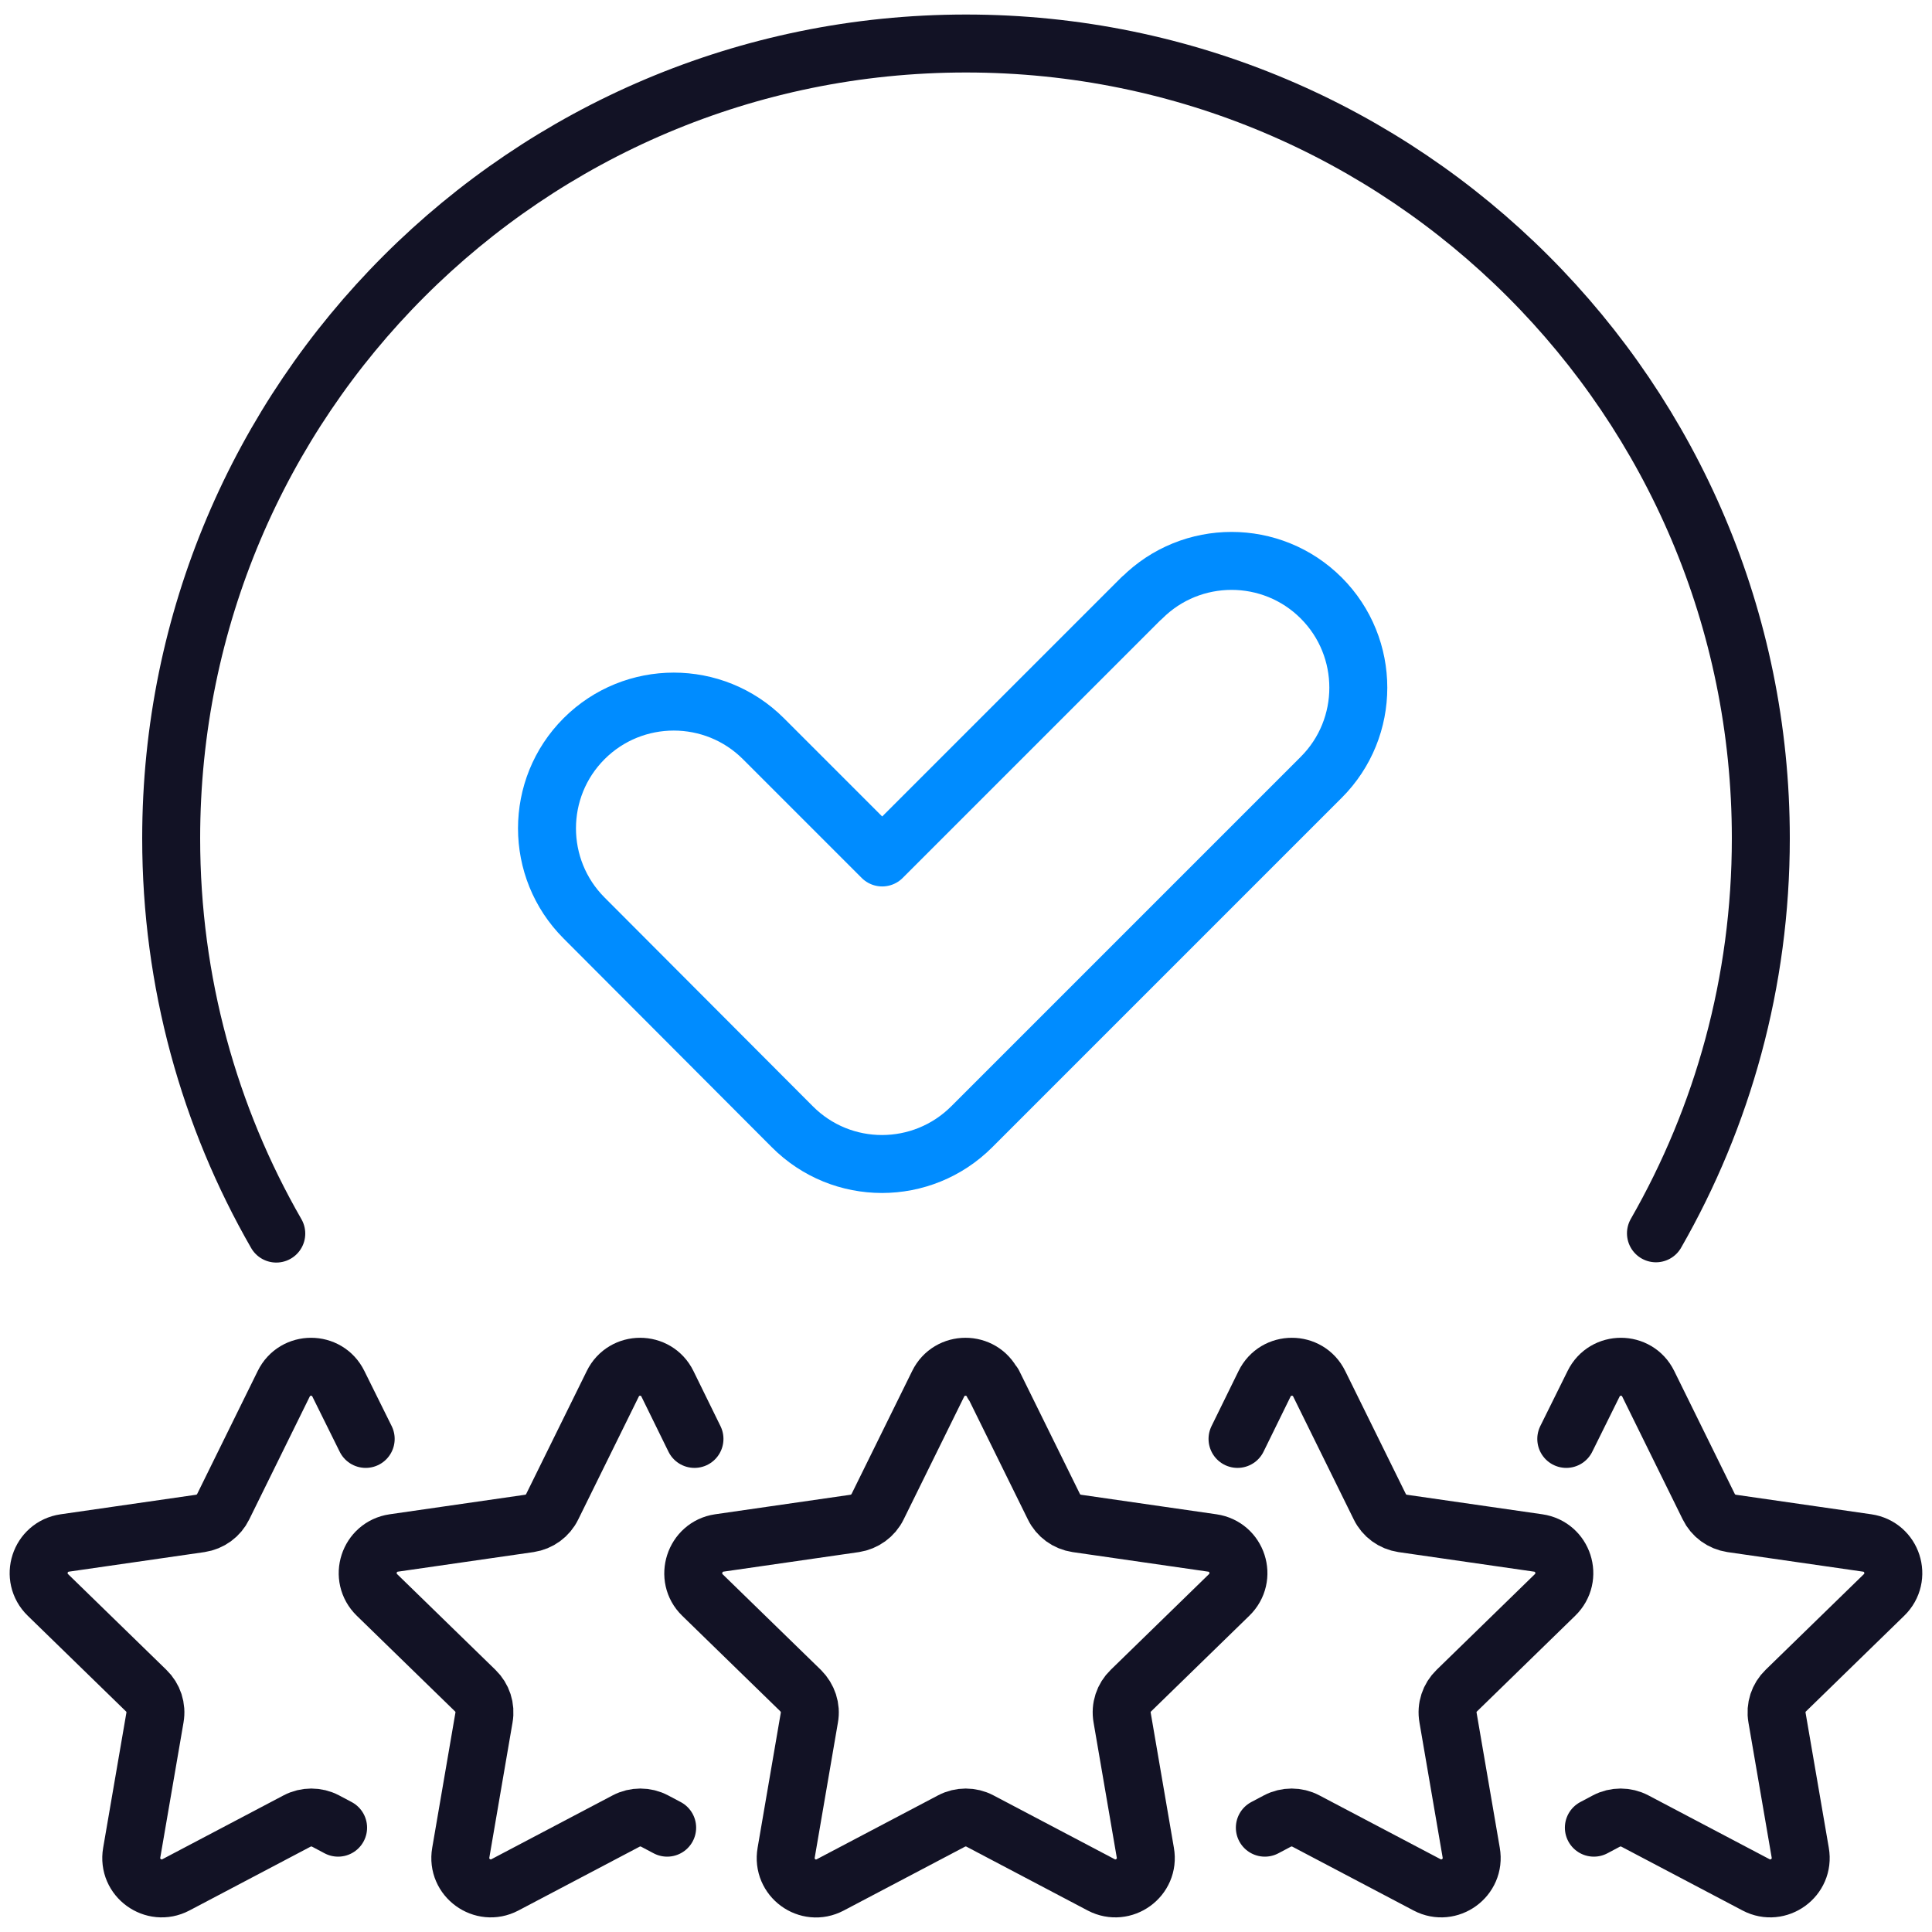 <?xml version="1.0" encoding="UTF-8"?>
<svg xmlns="http://www.w3.org/2000/svg" width="50" height="50" viewBox="0 0 50 50" fill="none">
  <path d="M40.535 37.239L41.242 35.812C41.529 35.225 42.369 35.225 42.656 35.812L44.222 38.992C44.336 39.226 44.556 39.386 44.816 39.426L48.323 39.932C48.97 40.026 49.23 40.819 48.757 41.279L46.216 43.753C46.029 43.933 45.943 44.193 45.989 44.453L46.59 47.947C46.703 48.594 46.023 49.081 45.449 48.781L42.309 47.127C42.082 47.007 41.802 47.007 41.575 47.127L41.249 47.3" stroke="#121225" stroke-width="1.5" stroke-linecap="round" stroke-linejoin="round"></path>
  <path d="M42.856 31.918C44.584 28.904 45.57 25.417 45.57 21.696C45.57 10.334 36.362 1.126 25 1.126C13.638 1.126 4.43 10.334 4.43 21.696C4.43 25.417 5.417 28.911 7.15 31.925" stroke="#121225" stroke-width="1.5" stroke-linecap="round" stroke-linejoin="round"></path>
  <path d="M25.707 35.812L27.274 38.992C27.387 39.226 27.608 39.386 27.868 39.426L31.375 39.932C32.022 40.026 32.282 40.819 31.808 41.279L29.268 43.753C29.081 43.933 28.994 44.193 29.041 44.453L29.641 47.947C29.755 48.594 29.075 49.081 28.501 48.781L25.36 47.127C25.134 47.007 24.854 47.007 24.627 47.127L21.486 48.781C20.906 49.087 20.233 48.594 20.346 47.947L20.946 44.453C20.993 44.2 20.906 43.94 20.72 43.753L18.179 41.279C17.712 40.826 17.973 40.026 18.613 39.932L22.12 39.426C22.373 39.386 22.6 39.226 22.713 38.992L24.28 35.812C24.567 35.225 25.407 35.225 25.694 35.812H25.707Z" stroke="#121225" stroke-width="1.5" stroke-linecap="round" stroke-linejoin="round"></path>
  <path d="M32.027 37.239L32.727 35.812C33.014 35.225 33.854 35.225 34.141 35.812L35.708 38.992C35.821 39.226 36.041 39.386 36.301 39.426L39.809 39.932C40.456 40.026 40.716 40.819 40.242 41.279L37.702 43.753C37.515 43.933 37.428 44.193 37.475 44.453L38.075 47.947C38.188 48.594 37.508 49.081 36.935 48.781L33.794 47.127C33.568 47.007 33.288 47.007 33.061 47.127L32.734 47.3" stroke="#121225" stroke-width="1.5" stroke-linecap="round" stroke-linejoin="round"></path>
  <path d="M9.464 37.239L8.757 35.812C8.47 35.225 7.63 35.225 7.343 35.812L5.777 38.992C5.663 39.226 5.443 39.386 5.183 39.426L1.676 39.932C1.029 40.026 0.769 40.819 1.242 41.279L3.783 43.753C3.97 43.933 4.056 44.193 4.01 44.453L3.409 47.947C3.296 48.594 3.976 49.081 4.55 48.781L7.69 47.127C7.917 47.007 8.197 47.007 8.424 47.127L8.75 47.3" stroke="#121225" stroke-width="1.5" stroke-linecap="round" stroke-linejoin="round"></path>
  <path d="M17.973 37.239L17.273 35.812C16.986 35.225 16.146 35.225 15.859 35.812L14.292 38.992C14.179 39.226 13.959 39.386 13.699 39.426L10.191 39.932C9.545 40.026 9.285 40.819 9.758 41.279L12.299 43.753C12.485 43.933 12.572 44.193 12.525 44.453L11.925 47.947C11.812 48.594 12.492 49.081 13.065 48.781L16.206 47.127C16.433 47.007 16.713 47.007 16.939 47.127L17.266 47.3" stroke="#121225" stroke-width="1.5" stroke-linecap="round" stroke-linejoin="round"></path>
  <path d="M29.546 15.476L22.831 22.191L19.757 19.117C18.477 17.837 16.397 17.837 15.116 19.117C13.836 20.397 13.836 22.478 15.116 23.758L20.504 29.159C21.784 30.446 23.865 30.446 25.151 29.159L34.193 20.117C35.473 18.837 35.473 16.757 34.193 15.476C32.913 14.196 30.832 14.196 29.552 15.476H29.546Z" stroke="#008CFF" stroke-width="1.5" stroke-linecap="round" stroke-linejoin="round"></path>
</svg>
